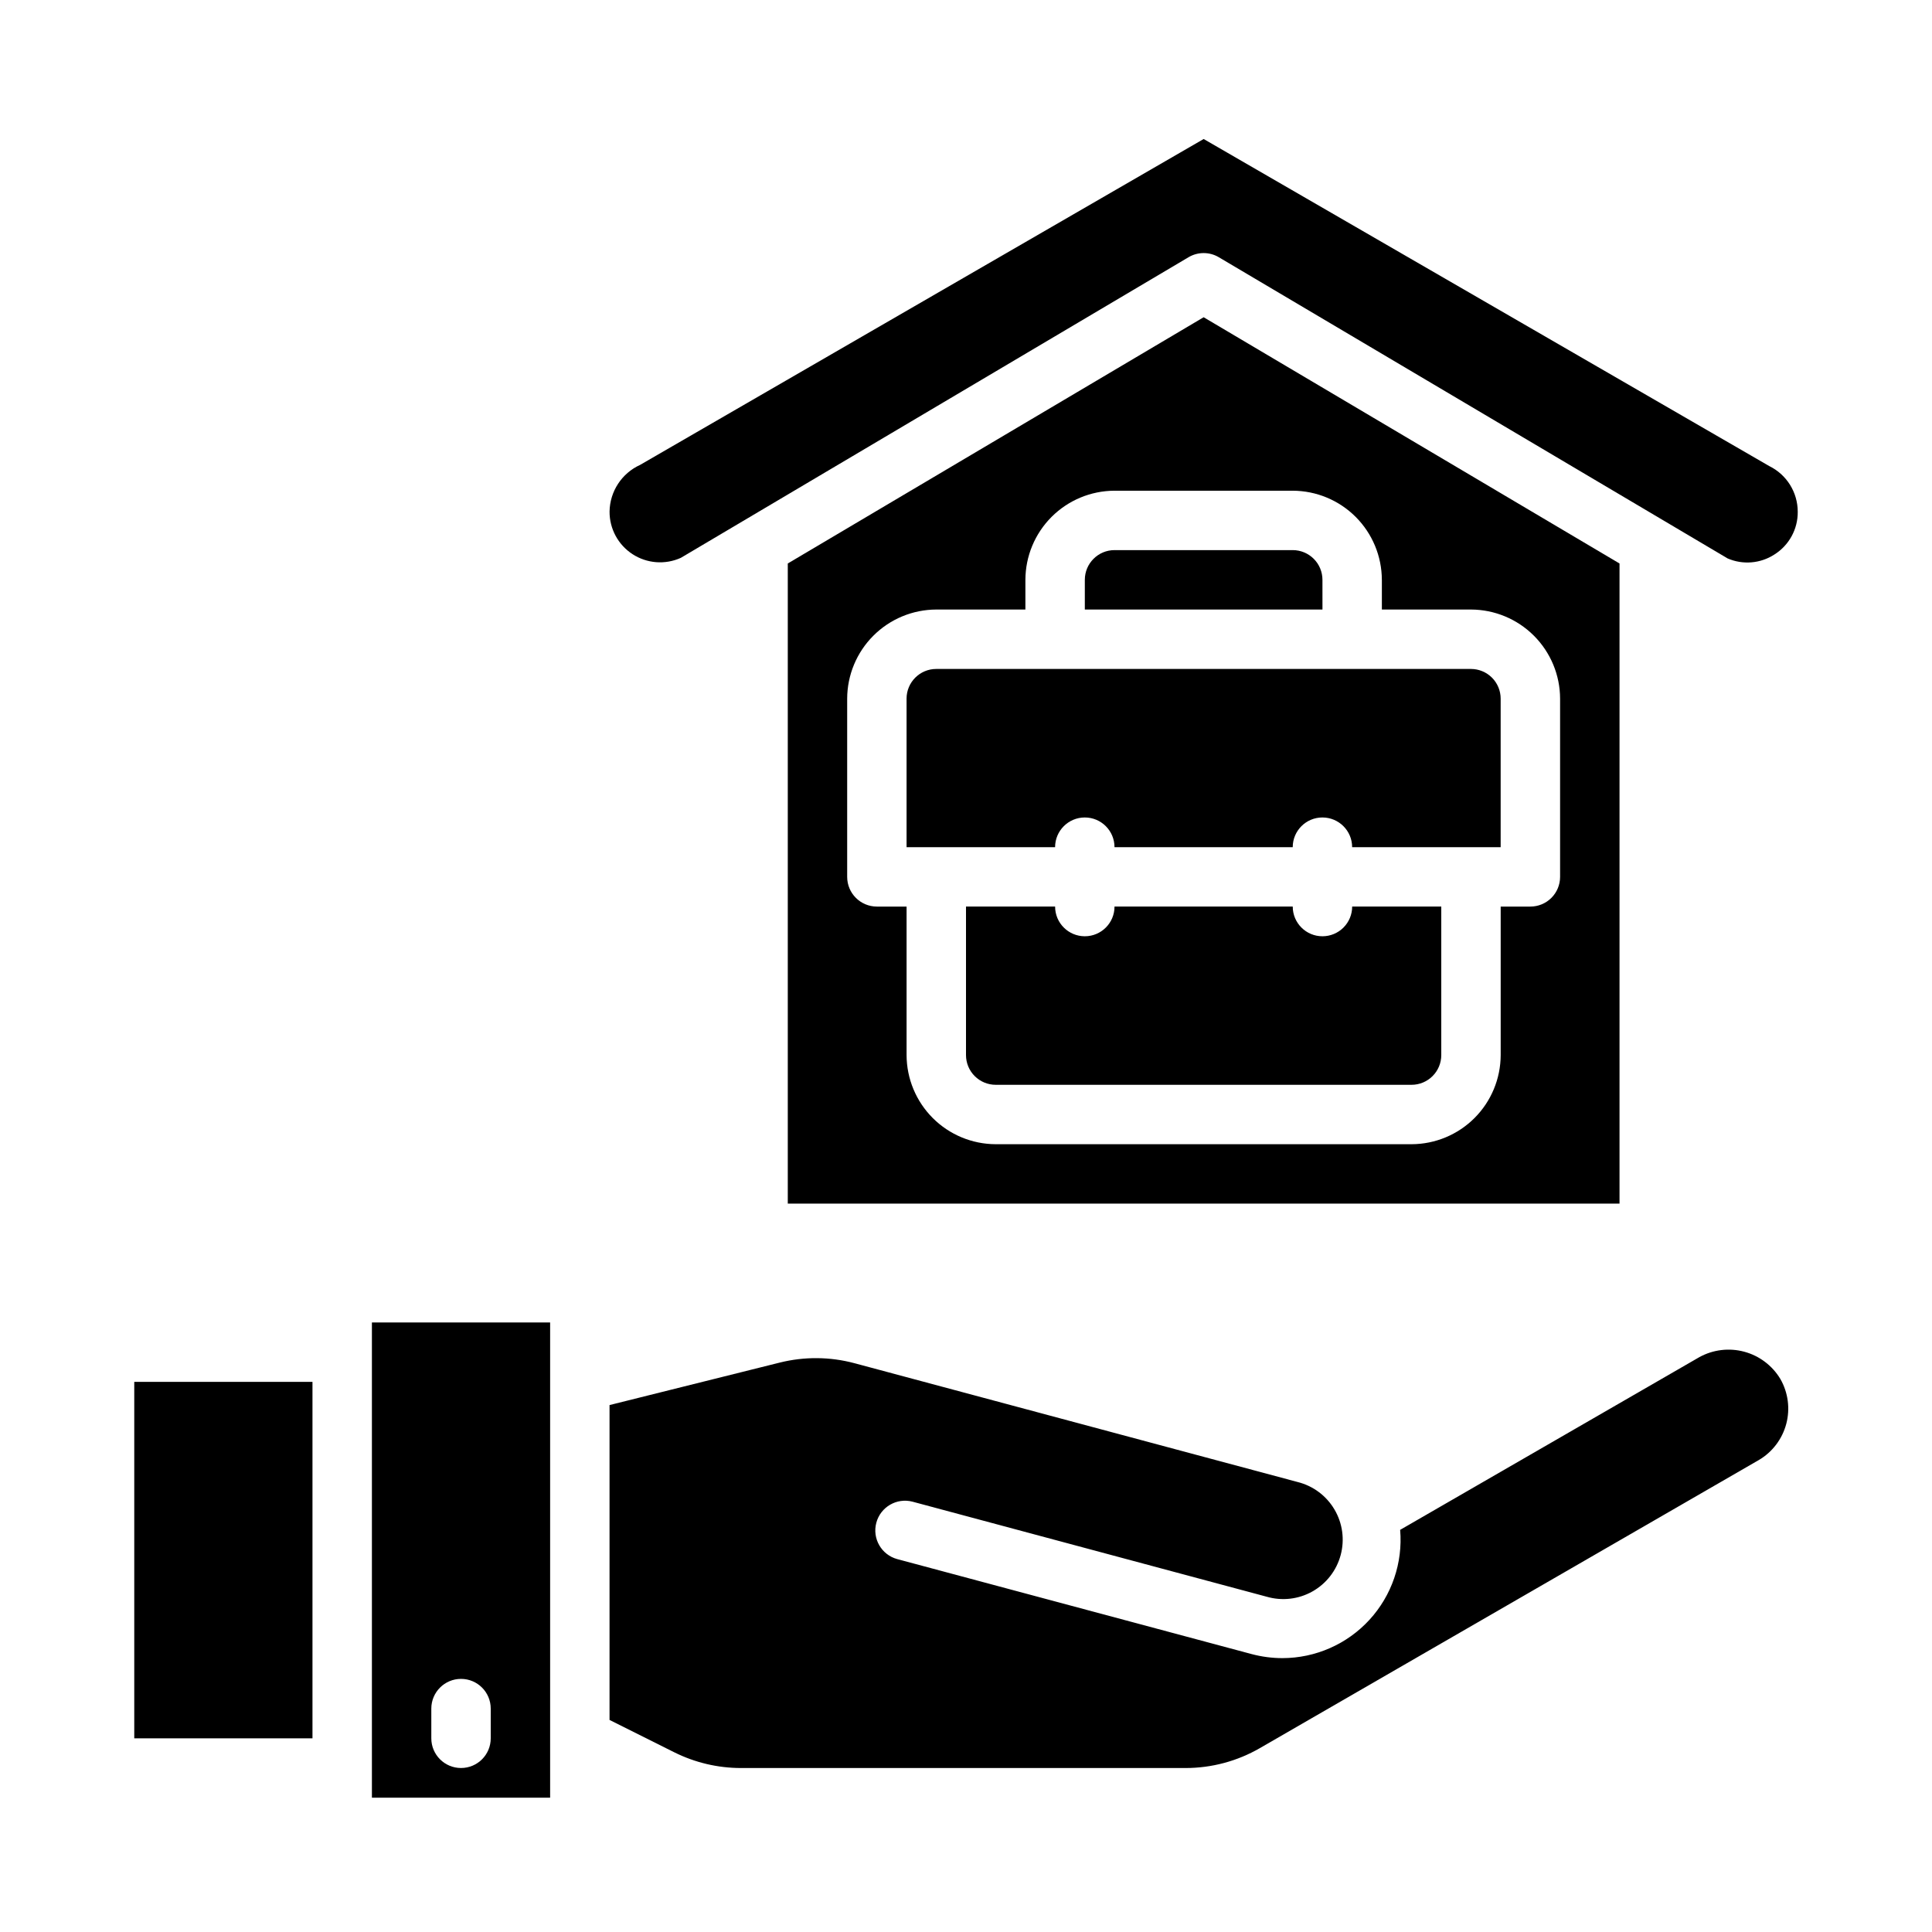 <?xml version="1.0" encoding="UTF-8"?>
<!-- Uploaded to: SVG Repo, www.svgrepo.com, Generator: SVG Repo Mixer Tools -->
<svg fill="#000000" width="800px" height="800px" version="1.1" viewBox="144 144 512 512" xmlns="http://www.w3.org/2000/svg">
 <g>
  <path d="m494.46 392.12c-4.348 0-7.871-3.523-7.871-7.871h-47.23c0 4.348-3.523 7.871-7.871 7.871-4.348 0-7.875-3.523-7.875-7.871h-23.613v39.359c0 2.09 0.828 4.09 2.305 5.566 1.477 1.477 3.477 2.309 5.566 2.309h110.21c2.09 0 4.09-0.832 5.566-2.309 1.477-1.477 2.305-3.477 2.305-5.566v-39.359h-23.613c0 2.09-0.832 4.09-2.309 5.566-1.473 1.477-3.477 2.305-5.566 2.305z"/>
  <path d="m614.2 290.97c3.91-2.438 6.266-6.734 6.219-11.336 0.004-5.156-2.926-9.859-7.555-12.125l-149.88-86.672-149.34 86.359c-4.859 2.207-8.016 7.019-8.105 12.355-0.031 4.562 2.266 8.824 6.09 11.309 3.82 2.484 8.648 2.852 12.801 0.973l134.54-79.664c2.473-1.469 5.555-1.469 8.027 0l134.85 79.824c4.035 1.738 8.668 1.355 12.359-1.023z"/>
  <path d="m384.25 329.15v39.359h39.359v0.004c0-4.348 3.527-7.875 7.875-7.875 4.348 0 7.871 3.527 7.871 7.875h47.23c0-4.348 3.523-7.875 7.871-7.875 4.348 0 7.875 3.527 7.875 7.875h39.359v-39.363c0-2.086-0.828-4.09-2.305-5.566-1.477-1.473-3.481-2.305-5.566-2.305h-141.7c-4.348 0-7.871 3.523-7.871 7.871z"/>
  <path d="m431.49 297.66v7.871h62.977l-0.004-7.871c0-2.09-0.828-4.094-2.305-5.566-1.477-1.477-3.477-2.309-5.566-2.309h-47.23c-4.348 0-7.871 3.527-7.871 7.875z"/>
  <path d="m352.77 293.33v169.64h220.42v-169.64l-110.21-65.258zm157.44 4.332v7.871h23.617c6.258 0.02 12.254 2.512 16.676 6.938 4.426 4.426 6.922 10.422 6.938 16.676v47.234c0 2.086-0.828 4.09-2.305 5.566-1.477 1.477-3.477 2.305-5.566 2.305h-7.871v39.359c-0.02 6.258-2.512 12.254-6.938 16.68-4.426 4.426-10.422 6.918-16.68 6.938h-110.21c-6.258-0.02-12.254-2.512-16.68-6.938-4.426-4.426-6.918-10.422-6.938-16.68v-39.359h-7.871c-4.348 0-7.871-3.523-7.871-7.871v-47.234c0.016-6.254 2.512-12.25 6.938-16.676 4.422-4.426 10.418-6.918 16.676-6.938h23.617v-7.871c0.02-6.258 2.512-12.254 6.938-16.68 4.426-4.426 10.422-6.918 16.68-6.938h47.23c6.258 0.02 12.254 2.512 16.68 6.938s6.918 10.422 6.938 16.68z"/>
  <path d="m242.56 612.54v7.871h47.23v-125.95h-47.23zm15.742-15.742c0-4.348 3.527-7.875 7.875-7.875 4.348 0 7.871 3.527 7.871 7.875v7.871c0 4.348-3.523 7.871-7.871 7.871-4.348 0-7.875-3.523-7.875-7.871z"/>
  <path d="m615.8 509.42c-2.137-3.547-5.566-6.129-9.566-7.203-4-1.074-8.262-0.559-11.891 1.441l-79.289 45.77c0.742 8.738-2.215 17.387-8.145 23.848-5.93 6.457-14.297 10.137-23.066 10.145-2.769-0.004-5.527-0.371-8.203-1.086l-93.875-25.16c-4.18-1.141-6.652-5.445-5.531-9.629 1.117-4.188 5.41-6.68 9.602-5.582l93.883 25.191c4.062 1.176 8.426 0.664 12.109-1.414 3.68-2.078 6.371-5.551 7.465-9.637 1.098-4.086 0.5-8.438-1.648-12.078-2.148-3.641-5.672-6.266-9.777-7.281l-117.45-31.488h-0.004c-6.461-1.723-13.254-1.777-19.742-0.164l-45.137 11.266v83.445l17.168 8.582v-0.004c5.465 2.727 11.488 4.152 17.594 4.164h117.9c6.91 0 13.699-1.82 19.68-5.273l132.25-76.359c3.586-2.113 6.191-5.555 7.254-9.578 1.062-4.023 0.496-8.305-1.578-11.914z"/>
  <path d="m179.58 510.21h47.23v94.465h-47.23z"/>
 </g>
</svg>